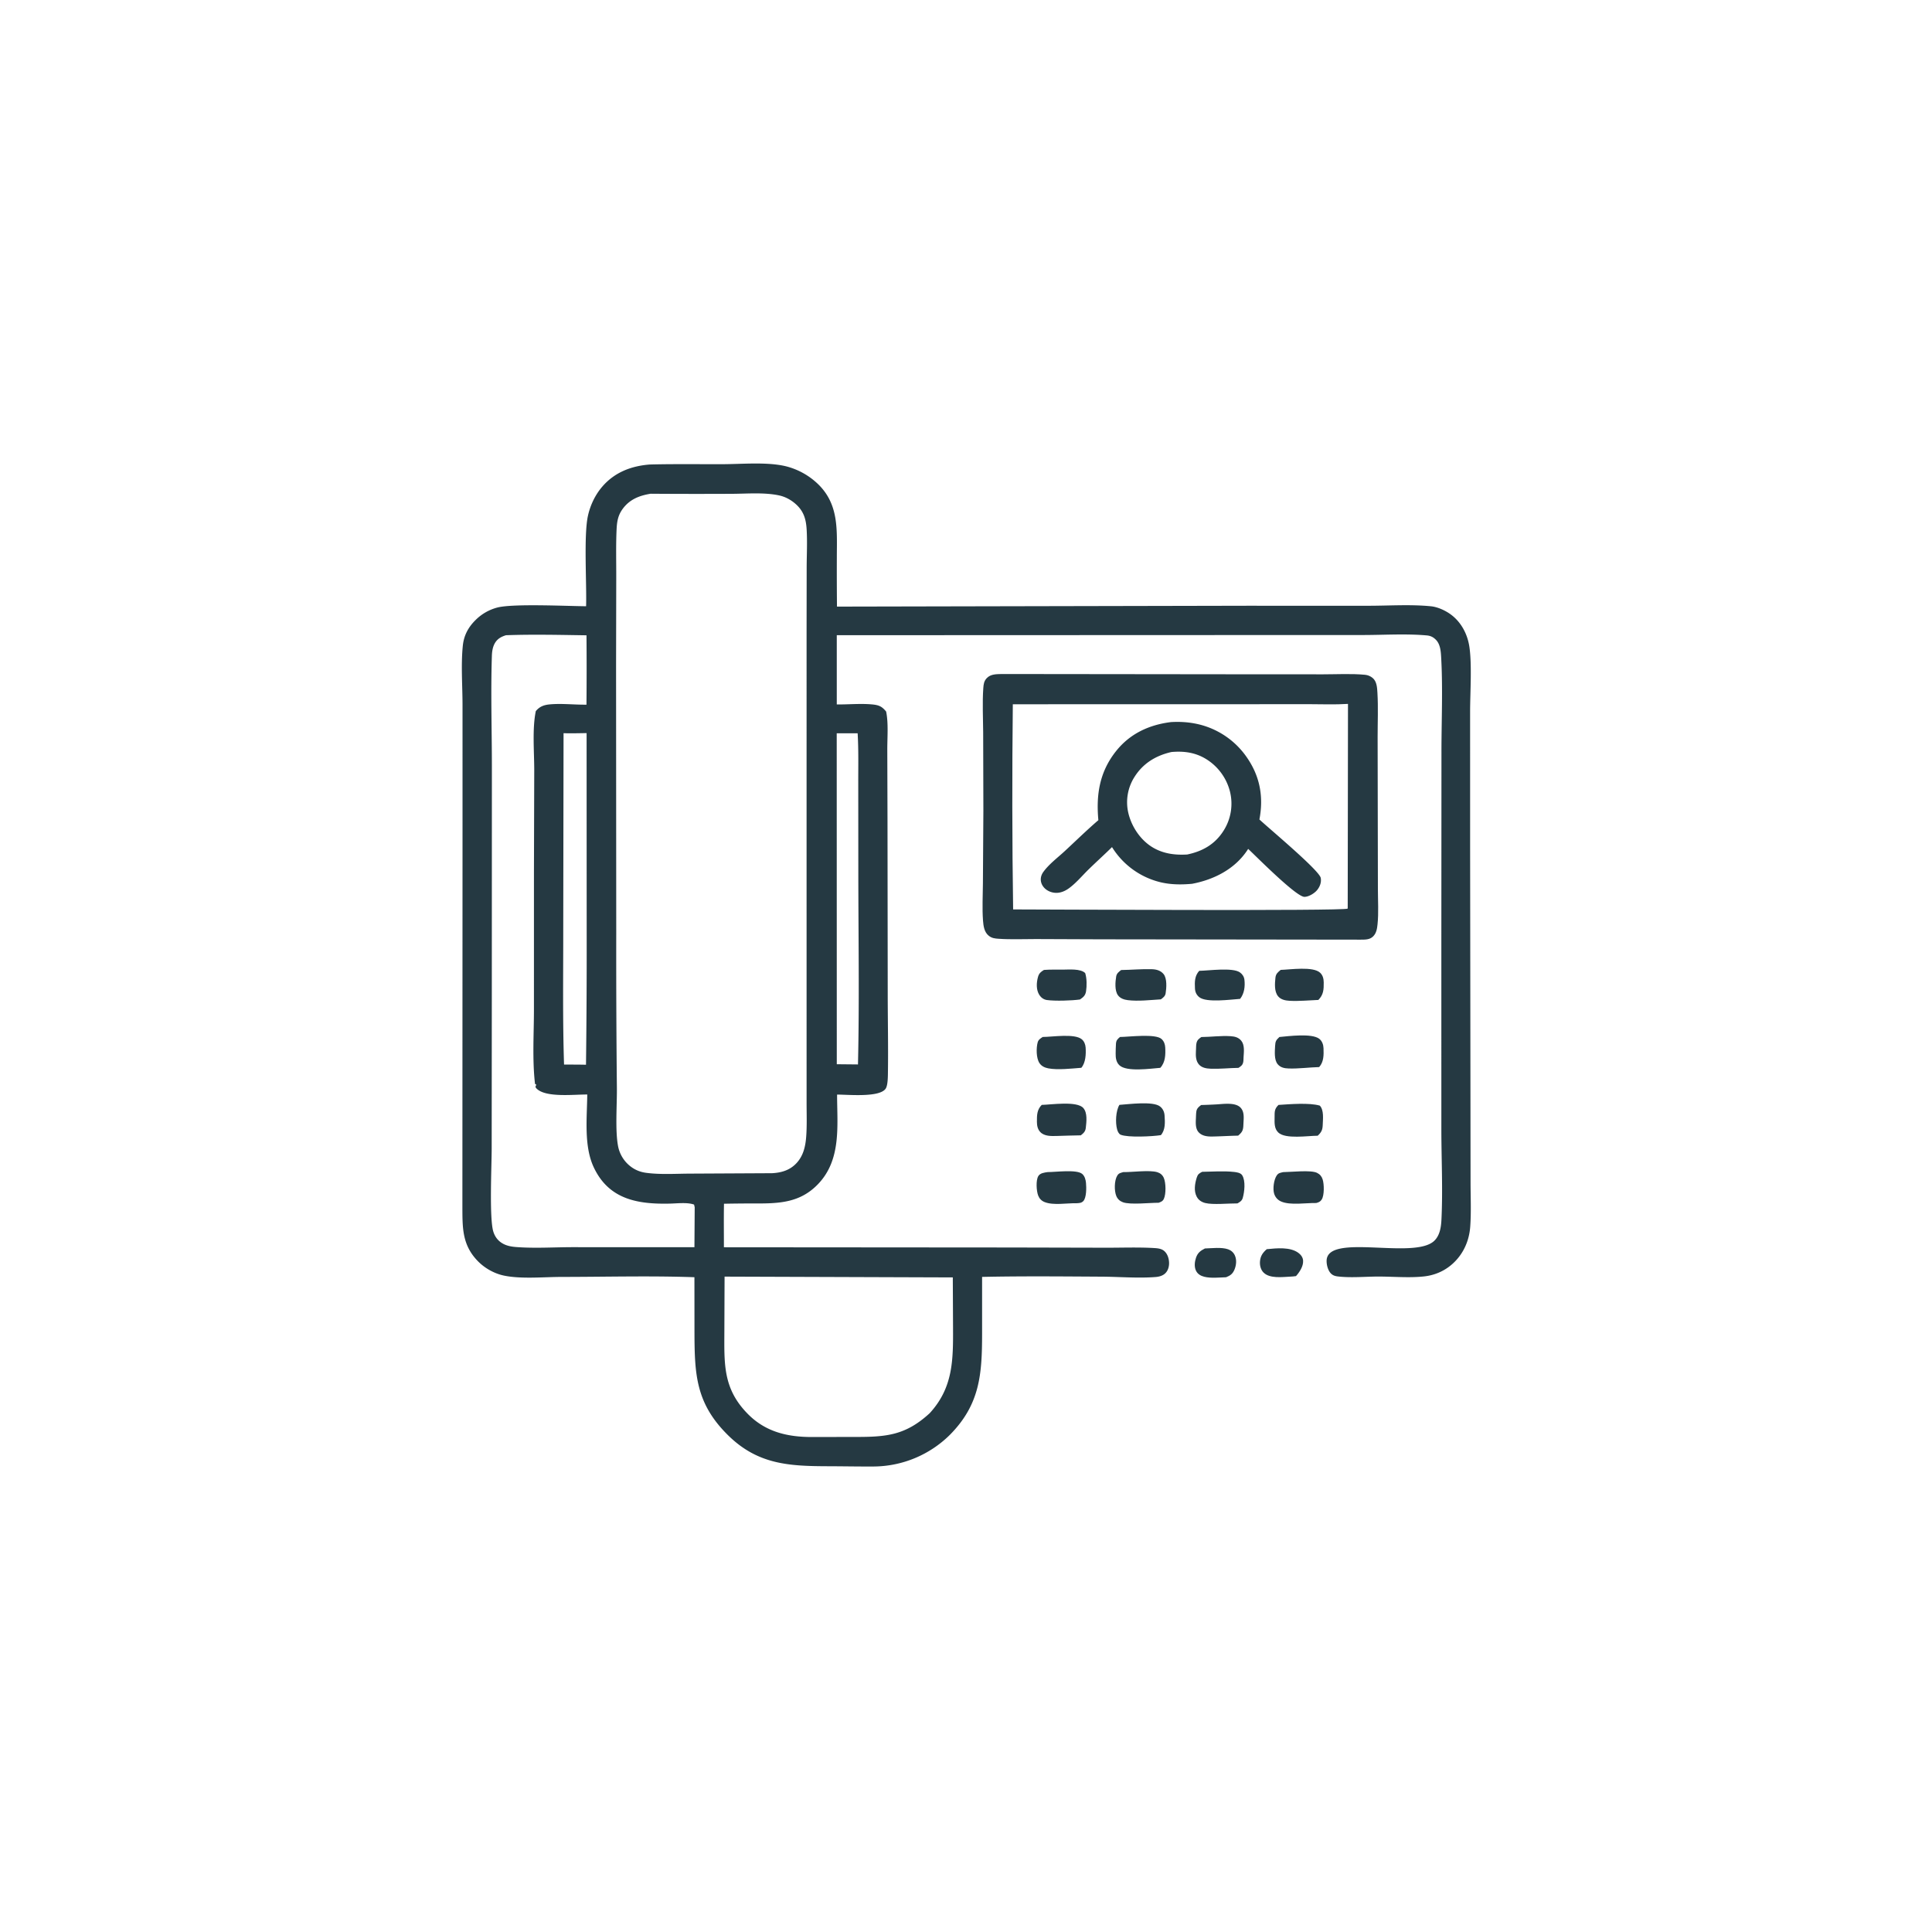 <svg version="1.1" xmlns="http://www.w3.org/2000/svg" style="display: block;" viewBox="0 0 2048 2048" width="1024" height="1024">
<path transform="translate(0,0)" fill="rgb(37,57,66)" d="M 1277.26 1323.42 C 1284.65 1323.22 1294.87 1321.85 1301.88 1324.32 C 1305.08 1325.45 1307.56 1327.65 1308.98 1330.75 C 1311.1 1335.39 1310.55 1341.15 1308.62 1345.76 C 1306.7 1350.33 1304.2 1352.2 1299.67 1353.94 C 1292.37 1354.16 1283.66 1355.19 1276.58 1353.42 C 1272.86 1352.49 1269.55 1350.61 1267.82 1347.03 C 1265.77 1342.83 1266.37 1337.48 1267.83 1333.2 C 1269.58 1328.06 1272.56 1325.8 1277.26 1323.42 z"/>
<path transform="translate(0,0)" fill="rgb(37,57,66)" d="M 1342.83 1324.18 C 1353.2 1323.16 1367.76 1321.55 1376.54 1328.24 C 1379.21 1330.28 1381.17 1333.02 1381.35 1336.46 C 1381.66 1342.36 1377.56 1348.52 1373.82 1352.72 C 1371.72 1353.05 1369.68 1353.2 1367.55 1353.3 C 1359.16 1353.7 1345.99 1355.52 1339.43 1348.98 C 1336.32 1345.88 1335.29 1341.24 1335.65 1336.98 C 1336.12 1331.38 1338.69 1327.74 1342.83 1324.18 z"/>
<path transform="translate(0,0)" fill="rgb(37,57,66)" d="M 1271.23 1029.11 C 1281.28 1028.98 1306.63 1025.27 1314.4 1030.81 C 1317.06 1032.71 1318.77 1035.35 1319.15 1038.61 C 1319.96 1045.7 1319.02 1053.17 1314.58 1058.84 C 1304.99 1059.48 1278.98 1063.17 1271.31 1057.09 C 1268.34 1054.73 1266.9 1051.61 1266.71 1047.86 C 1266.35 1040.78 1266.32 1034.57 1271.23 1029.11 z"/>
<path transform="translate(0,0)" fill="rgb(37,57,66)" d="M 1357.59 1028.12 C 1367.66 1027.83 1391.99 1024.12 1399.43 1031.18 C 1402.3 1033.9 1403.15 1037.57 1403.2 1041.38 C 1403.31 1048.94 1402.96 1054.5 1397.53 1059.97 C 1387.53 1060.36 1377.05 1061.42 1367.07 1060.89 C 1362.6 1060.65 1357.77 1059.71 1354.79 1056.06 C 1350.65 1050.99 1351.37 1042.43 1352.02 1036.35 C 1352.47 1032.22 1354.61 1030.61 1357.59 1028.12 z"/>
<path transform="translate(0,0)" fill="rgb(37,57,66)" d="M 1106.64 1028.17 C 1113.14 1027.67 1119.76 1027.87 1126.28 1027.85 C 1133 1027.84 1145.42 1026.59 1150.35 1031.51 C 1152.13 1037.02 1152.16 1045.12 1151.25 1050.84 C 1150.55 1055.28 1148.3 1057.1 1144.82 1059.5 C 1136.06 1060.73 1118.46 1061.28 1109.76 1060.07 C 1106.47 1059.61 1103.64 1057.59 1101.84 1054.85 C 1098.21 1049.28 1098.62 1041.74 1100.32 1035.61 C 1101.39 1031.74 1103.31 1030.16 1106.64 1028.17 z"/>
<path transform="translate(0,0)" fill="rgb(37,57,66)" d="M 1273.26 1171.37 A 522.973 522.973 0 0 0 1289.3 1170.71 C 1296.73 1170.33 1309.65 1168.21 1315.18 1174.3 C 1319.22 1178.75 1318.38 1185.15 1318.12 1190.67 C 1318.06 1191.82 1318.03 1192.97 1317.95 1194.12 C 1317.59 1198.95 1315.99 1200.84 1312.47 1203.84 C 1303.37 1203.99 1294.29 1204.6 1285.2 1204.76 C 1280.03 1204.85 1274.4 1204.31 1270.68 1200.32 C 1267.37 1196.78 1267.46 1191.2 1267.65 1186.72 L 1267.74 1184.88 C 1267.84 1182.58 1267.86 1180.25 1268.23 1177.97 C 1268.75 1174.84 1270.9 1173.2 1273.26 1171.37 z"/>
<path transform="translate(0,0)" fill="rgb(37,57,66)" d="M 1273.46 1099.3 C 1283.6 1099.22 1294.46 1097.72 1304.5 1098.4 C 1308.96 1098.7 1312.91 1099.64 1315.84 1103.28 C 1319.54 1107.86 1318.56 1115.2 1318.23 1120.61 C 1318.12 1122.47 1318.22 1124.69 1317.73 1126.49 C 1316.93 1129.38 1315.17 1130.41 1312.85 1131.98 C 1303.13 1132.12 1293.11 1133.26 1283.43 1132.88 C 1278.9 1132.71 1273.97 1131.96 1270.85 1128.33 C 1267.52 1124.46 1267.47 1119.01 1267.72 1114.2 L 1267.82 1112.38 C 1267.93 1110.17 1267.85 1107.65 1268.37 1105.5 C 1269.15 1102.29 1270.96 1101.12 1273.46 1099.3 z"/>
<path transform="translate(0,0)" fill="rgb(37,57,66)" d="M 1188.48 1028.26 C 1199.3 1028.14 1210.31 1027.05 1221.1 1027.4 C 1225.82 1027.55 1230.27 1028.76 1233.38 1032.48 C 1237.31 1037.18 1236.52 1047.4 1235.6 1053.05 C 1235.11 1056.06 1232.86 1057.66 1230.56 1059.36 C 1219.48 1060.03 1206.51 1061.57 1195.54 1060.2 C 1191.52 1059.69 1187.46 1058.37 1185.01 1054.93 C 1181.44 1049.92 1182.28 1040.67 1183.22 1034.96 C 1183.74 1031.81 1186.11 1030.09 1188.48 1028.26 z"/>
<path transform="translate(0,0)" fill="rgb(37,57,66)" d="M 1360.17 1242.5 C 1368.61 1242.45 1389.51 1240.03 1396.08 1243.25 C 1399.16 1244.75 1401.01 1246.97 1402.05 1250.18 C 1403.65 1255.13 1403.98 1266.94 1401.07 1271.54 C 1399.57 1273.91 1397.82 1274.53 1395.25 1275.24 C 1384.55 1275.02 1367.76 1277.91 1358.04 1273.64 C 1354.43 1272.05 1351.91 1269.24 1350.69 1265.49 C 1348.99 1260.27 1350.32 1250.3 1353.52 1245.83 C 1355.35 1243.27 1357.34 1243.24 1360.17 1242.5 z"/>
<path transform="translate(0,0)" fill="rgb(37,57,66)" d="M 1356.22 1099.26 C 1366 1098.4 1390.5 1095.08 1398.46 1101.16 C 1401.51 1103.5 1402.85 1107.42 1402.98 1111.13 C 1403.24 1118.33 1403.33 1125.54 1398.38 1131.14 C 1387.75 1131.42 1376.63 1132.99 1366.06 1132.63 C 1361.6 1132.48 1357.47 1131.73 1354.44 1128.15 C 1350.45 1123.43 1351.39 1114.44 1351.66 1108.72 C 1351.89 1103.85 1352.75 1102.45 1356.22 1099.26 z"/>
<path transform="translate(0,0)" fill="rgb(37,57,66)" d="M 1355.26 1171.26 C 1367.07 1170.49 1387.84 1168.73 1399.04 1172 C 1403.61 1176.8 1402.35 1186.36 1402.14 1192.6 C 1401.96 1197.83 1400.64 1200.41 1396.81 1203.91 C 1386.46 1203.93 1362.67 1207.77 1355.05 1200.52 C 1350.65 1196.33 1351.05 1190.15 1351.12 1184.57 C 1351.19 1178.52 1350.77 1175.68 1355.26 1171.26 z"/>
<path transform="translate(0,0)" fill="rgb(37,57,66)" d="M 1104.28 1171.23 C 1114.13 1171.04 1141.53 1166.82 1148.35 1174.53 C 1152.89 1179.66 1151.7 1189.19 1151 1195.48 C 1150.57 1199.44 1148.7 1201.13 1145.7 1203.5 C 1137.18 1203.57 1128.69 1203.96 1120.18 1204.17 C 1114.31 1204.31 1107.11 1204.6 1102.71 1199.98 C 1099.92 1197.05 1099.18 1193.04 1099.17 1189.12 C 1099.16 1182.15 1099.15 1176.42 1104.28 1171.23 z"/>
<path transform="translate(0,0)" fill="rgb(37,57,66)" d="M 1105.32 1099.23 C 1115.39 1099.22 1139.05 1095.33 1146.71 1101.66 C 1149.28 1103.78 1150.59 1107.13 1150.81 1110.4 C 1151.28 1117.34 1150.9 1126.44 1146.26 1131.91 C 1136.01 1132.7 1121.12 1134.41 1111.24 1132.5 C 1107.43 1131.76 1104 1130.19 1101.82 1126.86 C 1098.36 1121.58 1098.38 1110.87 1099.97 1104.97 C 1100.76 1102.03 1102.95 1100.8 1105.32 1099.23 z"/>
<path transform="translate(0,0)" fill="rgb(37,57,66)" d="M 1274.32 1242.17 C 1285.37 1242.02 1297.11 1241.09 1308.09 1242.3 C 1310.96 1242.62 1315.09 1243.16 1316.78 1245.83 C 1320.53 1251.76 1319.2 1263.51 1317.35 1269.89 C 1316.44 1273 1314.37 1274.12 1311.75 1275.66 C 1302.59 1275.57 1285.55 1277.3 1277.54 1275.23 C 1273.7 1274.23 1270.51 1272.18 1268.61 1268.61 C 1265.31 1262.41 1266.6 1254.75 1268.58 1248.34 C 1269.69 1244.77 1271.08 1243.87 1274.32 1242.17 z"/>
<path transform="translate(0,0)" fill="rgb(37,57,66)" d="M 1110.61 1242.45 C 1118.82 1242.53 1141.44 1239.35 1147.22 1244.44 C 1149.92 1246.81 1150.89 1250.58 1151.21 1254.03 C 1151.67 1258.94 1151.79 1269.65 1148.32 1273.25 C 1146.29 1275.35 1143.94 1275.31 1141.25 1275.48 C 1131.12 1275.23 1116.45 1278.01 1107.17 1274.18 C 1103.97 1272.86 1101.72 1270.5 1100.49 1267.28 C 1098.65 1262.48 1097.93 1251.21 1100.65 1246.7 C 1102.65 1243.39 1107.21 1242.98 1110.61 1242.45 z"/>
<path transform="translate(0,0)" fill="rgb(37,57,66)" d="M 1186.63 1171.2 C 1196.2 1170.57 1222.36 1167 1229.74 1172.93 C 1232.81 1175.39 1234.26 1178.69 1234.51 1182.57 C 1234.98 1189.76 1235.47 1197.59 1230.59 1203.29 C 1221.78 1204.71 1195.69 1206.02 1187.98 1202.87 C 1185.93 1202.04 1184.74 1199.23 1184.19 1197.24 C 1182.2 1190.12 1182.76 1177.54 1186.63 1171.2 z"/>
<path transform="translate(0,0)" fill="rgb(37,57,66)" d="M 1190.77 1242.47 C 1200.24 1242.67 1218.49 1240.01 1226.86 1242.6 C 1229.99 1243.57 1232.31 1245.53 1233.65 1248.56 C 1235.93 1253.71 1236.18 1265.6 1233.72 1270.85 C 1232.51 1273.44 1230.64 1274.06 1228.16 1274.99 C 1219.02 1274.91 1198.2 1277.32 1190.39 1274.45 C 1187.12 1273.25 1184.77 1271.16 1183.38 1267.93 C 1181.01 1262.41 1181.16 1251.32 1184.35 1246.19 C 1186.07 1243.42 1187.89 1243.35 1190.77 1242.47 z"/>
<path transform="translate(0,0)" fill="rgb(37,57,66)" d="M 1187.26 1099.24 C 1196.36 1099.22 1225.08 1095.39 1231.42 1101.49 C 1233.9 1103.88 1235.01 1106.95 1235.19 1110.34 C 1235.59 1118.06 1235.37 1126.09 1229.96 1131.95 C 1219.49 1132.77 1194.33 1136.47 1186.65 1129.26 C 1183.19 1126.01 1182.55 1121.32 1182.64 1116.82 C 1182.71 1113.38 1182.72 1109.92 1182.96 1106.49 C 1183.22 1102.74 1184.58 1101.5 1187.26 1099.24 z"/>
<path transform="translate(0,0)" fill="rgb(37,57,66)" d="M 1062.21 714.483 L 1321.79 714.776 L 1402.77 714.808 C 1417.27 714.812 1432.56 713.925 1446.98 715.299 C 1450.03 715.589 1452.73 716.735 1455.09 718.696 C 1459.53 722.389 1459.82 729.053 1460.13 734.463 C 1461.04 749.927 1460.33 765.768 1460.34 781.285 L 1460.5 871.532 L 1460.63 942.529 C 1460.64 954.73 1461.49 967.616 1460.25 979.751 C 1459.78 984.353 1459.08 989.032 1455.72 992.488 C 1452.08 996.242 1447.12 996.033 1442.25 996.069 L 1167.43 995.717 L 1098.08 995.442 C 1085.03 995.428 1071.58 996.036 1058.59 995.138 C 1054.55 994.859 1051.42 994.554 1048.12 991.932 C 1043.29 988.093 1042.46 981.529 1042.02 975.729 C 1041.06 962.86 1041.85 949.398 1041.93 936.479 L 1042.42 859.465 L 1042.2 776.146 C 1042.11 760.663 1041.24 744.802 1042.34 729.381 C 1042.63 725.361 1043.07 721.995 1045.93 718.937 C 1050.19 714.372 1056.46 714.659 1062.21 714.483 z M 1073.63 746.545 C 1072.83 818.921 1072.89 891.658 1073.96 964.03 C 1103.54 964.042 1424.11 965.835 1428.46 963.202 L 1428.63 962.837 L 1428.92 746.161 C 1415 747.051 1400.75 746.46 1386.79 746.446 L 1311.78 746.498 L 1073.63 746.545 z"/>
<path transform="translate(0,0)" fill="rgb(37,57,66)" d="M 1241.46 765.423 C 1249.71 764.976 1257.92 765.326 1266.05 766.846 A 86.132 86.132 0 0 1 1322.43 803.912 C 1335.86 823.764 1339.48 845.308 1335.03 868.67 C 1344.87 877.939 1398.53 922.578 1400.03 930.632 C 1400.9 935.31 1399.15 939.916 1396.2 943.517 C 1393.4 946.947 1387.24 950.728 1382.7 950.693 C 1374 950.624 1332.25 908.429 1323.11 899.857 C 1322.81 900.312 1322.53 900.772 1322.23 901.223 C 1308.89 921.359 1286.78 932.482 1263.67 936.859 C 1252.68 937.869 1241.59 937.838 1230.79 935.357 A 83.461 83.461 0 0 1 1178.78 897.951 C 1170.56 906.071 1161.95 913.792 1153.69 921.882 C 1146.93 928.508 1140.04 936.856 1132.29 942.183 C 1128.76 944.601 1124.66 946.321 1120.35 946.457 C 1115.69 946.603 1110.9 944.925 1107.51 941.682 C 1104.76 939.044 1103.09 935.46 1103.28 931.607 C 1103.41 928.943 1104.45 926.39 1106.01 924.25 C 1112.08 915.903 1121.09 909.249 1128.64 902.251 C 1140.5 891.271 1152.06 879.946 1164.32 869.408 C 1161.8 842.386 1165.58 818.385 1182.82 796.529 C 1197.65 777.718 1218.07 768.279 1241.46 765.423 z M 1241.79 797.165 C 1225.48 800.869 1211.93 808.962 1202.8 823.28 A 49.976 49.976 0 0 0 1196.12 861.963 C 1199.67 876.819 1209.5 891.256 1222.86 898.84 C 1233.97 905.147 1245.95 906.518 1258.47 905.811 C 1274.55 902.462 1287.63 895.161 1296.7 881.096 A 53.294 53.294 0 0 0 1303.81 839.079 A 56.775 56.775 0 0 0 1277.76 804.169 C 1266.52 797.522 1254.56 796.034 1241.79 797.165 z"/>
<path transform="translate(0,0)" fill="rgb(37,57,66)" d="M 688.594 492.409 A 514.433 514.433 0 0 1 694.229 492.266 C 718.117 491.81 742.063 492.127 765.959 492.067 C 786.723 492.014 813.455 489.475 833.205 494.297 A 75.663 75.663 0 0 1 867.414 513.422 C 889.511 535.089 887.127 562.165 887.081 590.661 A 3695.26 3695.26 0 0 0 887.232 643.025 L 1321.57 642.116 L 1450.42 642.129 C 1472.16 642.134 1495.37 640.522 1516.95 642.69 C 1523.78 643.377 1531.53 646.875 1537.13 650.81 C 1548.46 658.761 1555.37 671.526 1557.51 685.039 C 1560.46 703.669 1558.39 734.474 1558.37 754.5 L 1558.39 900.205 L 1558.75 1170.19 L 1558.85 1253.64 C 1558.87 1269.02 1559.61 1284.86 1558.51 1300.18 C 1557.69 1311.66 1553.93 1322.65 1546.96 1331.86 C 1537.8 1343.97 1524.72 1351.39 1509.61 1353.05 C 1494.02 1354.77 1477.06 1353.2 1461.32 1353.2 C 1447.42 1353.2 1432.52 1354.69 1418.73 1353.15 C 1415.88 1352.83 1413.42 1352.31 1411.23 1350.32 C 1407.73 1347.15 1406.12 1340.77 1406.27 1336.21 C 1407.27 1306.88 1498.79 1335.55 1520.25 1315.43 C 1526.32 1309.73 1527.6 1300.82 1527.99 1292.88 C 1529.55 1261.22 1527.92 1228.69 1527.9 1196.93 L 1527.89 997.625 L 1528.01 797.442 C 1528 764.09 1529.56 729.878 1527.68 696.61 C 1527.33 690.407 1526.78 683.013 1522.26 678.341 C 1519.35 675.336 1516.5 673.926 1512.3 673.555 C 1490.32 671.615 1466.99 673.126 1444.89 673.148 L 1314.92 673.18 L 887.021 673.344 L 887.022 746.749 C 899.379 746.863 912.085 745.577 924.378 746.705 C 931.535 747.362 934.835 748.726 939.35 754.292 C 941.903 766.846 940.523 781.89 940.569 794.718 L 940.79 870.182 L 941.026 1053.74 C 941.047 1080.99 941.639 1108.34 941.259 1135.57 C 941.197 1140.08 941.31 1150.39 938.833 1154.03 C 932.27 1163.67 898.827 1160.25 887.34 1160.31 C 887.41 1193.44 892.072 1229.38 867.033 1255.34 C 848.29 1274.78 826.414 1275.81 801.031 1275.72 A 1544.56 1544.56 0 0 0 767.457 1276.02 C 767.159 1291.38 767.389 1306.79 767.374 1322.16 L 1070.26 1322.39 L 1171.66 1322.63 C 1188.7 1322.69 1206.09 1321.98 1223.07 1322.96 C 1226.82 1323.18 1231 1323.49 1233.99 1326 C 1237.64 1329.05 1239.19 1334.17 1239.27 1338.78 C 1239.33 1342.73 1238.14 1346.97 1235.22 1349.77 C 1232.51 1352.38 1228.68 1353.4 1225.02 1353.69 C 1206.41 1355.15 1186.55 1353.42 1167.82 1353.32 C 1125.61 1353.08 1083.26 1352.65 1041.06 1353.57 L 1041.06 1414.1 C 1041.02 1456.95 1038.72 1488.82 1006.94 1520.96 A 115.874 115.874 0 0 1 926.024 1554.55 C 910.163 1554.64 894.283 1554.32 878.418 1554.28 C 836.3 1554.17 803.044 1552.57 771.196 1520.86 C 737.871 1487.68 736.317 1457.42 736.174 1413.28 L 736.122 1353.9 C 689.487 1352.26 642.154 1353.56 595.471 1353.59 C 576.621 1353.6 552.673 1355.99 534.39 1352.22 C 524.077 1350.1 513.977 1344.45 506.615 1336.93 C 489.441 1319.39 490.253 1300.7 490.155 1277.71 L 490.301 873.591 L 490.295 747.101 C 490.269 726.674 488.536 704.729 490.604 684.466 C 491.704 673.68 496.331 664.976 503.976 657.398 A 50.871 50.871 0 0 1 527.401 643.954 C 544.497 639.717 600.871 642.491 621.294 642.644 C 621.994 618.437 618.707 567.49 623.219 546.874 C 625.705 535.516 630.944 524.505 638.571 515.697 C 651.611 500.637 669.146 493.96 688.594 492.409 z M 689.678 523.381 C 677.727 525.331 667.427 529.338 660.013 539.524 C 654.984 546.432 653.981 553.137 653.599 561.437 C 652.829 578.181 653.295 595.153 653.247 611.92 L 653.062 705.273 L 653.241 989.34 A 14211.6 14211.6 0 0 0 653.92 1153.04 C 654.115 1170.99 652.027 1197.86 655.096 1214.54 A 35.561 35.561 0 0 0 670.734 1238.11 C 675.221 1241 679.902 1242.58 685.179 1243.27 C 700.534 1245.3 717.098 1244.11 732.618 1244.08 L 818.531 1243.64 C 828.582 1243.07 837.505 1240.43 844.54 1232.74 C 851.546 1225.09 853.774 1215.39 854.562 1205.34 C 855.516 1193.17 855.008 1180.72 855.02 1168.5 L 855.016 1102.96 L 855.004 902.005 L 855.009 671.702 L 855.103 601.218 C 855.158 588.009 855.87 574.453 855.081 561.288 C 854.405 550.024 851.833 541.509 843.011 533.895 C 838.2 529.742 832.383 526.589 826.156 525.221 C 810.184 521.712 791.37 523.455 775.001 523.472 A 6918.39 6918.39 0 0 1 689.678 523.381 z M 536.381 673.371 C 531.225 674.949 527.173 677.158 524.45 682.016 C 522.166 686.092 521.548 690.858 521.4 695.453 C 520.126 734.917 521.438 774.836 521.425 814.364 L 521.343 1061.86 L 521.203 1217.78 C 521.184 1235.9 518.554 1291.68 522.985 1305.7 C 524.837 1311.56 528.475 1316.02 534.002 1318.78 C 538.041 1320.8 542.524 1321.55 546.985 1321.9 C 567.007 1323.47 587.998 1322.02 608.116 1322.05 L 736.128 1322.08 L 736.413 1279.75 L 735.74 1276.91 C 728.527 1274.34 718.081 1275.69 710.364 1275.87 C 676.23 1276.69 645.547 1271.62 629.445 1237.5 C 618.75 1214.85 622.286 1184.76 622.52 1160.23 C 608.819 1160.05 578.511 1163.84 568.771 1153.9 C 567.781 1152.89 567.982 1153 567.58 1151.7 L 568.218 1150.77 L 568.28 1149.37 L 567.16 1149.1 C 564.135 1123.34 566.003 1095.72 565.997 1069.74 L 566.009 923.644 L 566.318 816.473 C 566.339 797.082 564.082 772.665 567.982 753.802 C 572.059 748.874 576.655 747.23 582.976 746.657 C 595.63 745.509 608.927 747.15 621.686 746.979 A 4222.84 4222.84 0 0 0 621.704 673.448 C 593.374 673.036 564.683 672.34 536.381 673.371 z M 768.079 1353.27 L 767.862 1410.74 C 767.76 1445.8 766.216 1471.98 792.754 1498.87 C 811.552 1517.93 834.742 1523.31 860.669 1523.3 L 906.034 1523.21 C 939.578 1523.31 959.907 1521.58 985.536 1498.03 C 1010.42 1470.86 1010.39 1441.79 1010.26 1407.04 L 1010.01 1354.11 L 768.079 1353.27 z M 597.388 777.198 L 597.062 987.501 C 597.076 1034.42 596.391 1081.57 597.915 1128.46 C 605.667 1128.52 613.436 1128.47 621.186 1128.67 A 9788.88 9788.88 0 0 0 621.913 992.834 L 621.821 777.149 C 613.715 777.178 605.478 777.531 597.388 777.198 z M 886.96 777.3 L 887.03 1128.13 L 909.491 1128.35 C 911.085 1059.3 909.86 989.966 909.853 920.877 L 909.781 830.593 C 909.742 812.892 910.187 794.975 909.131 777.305 L 886.96 777.3 z"/>
</svg>